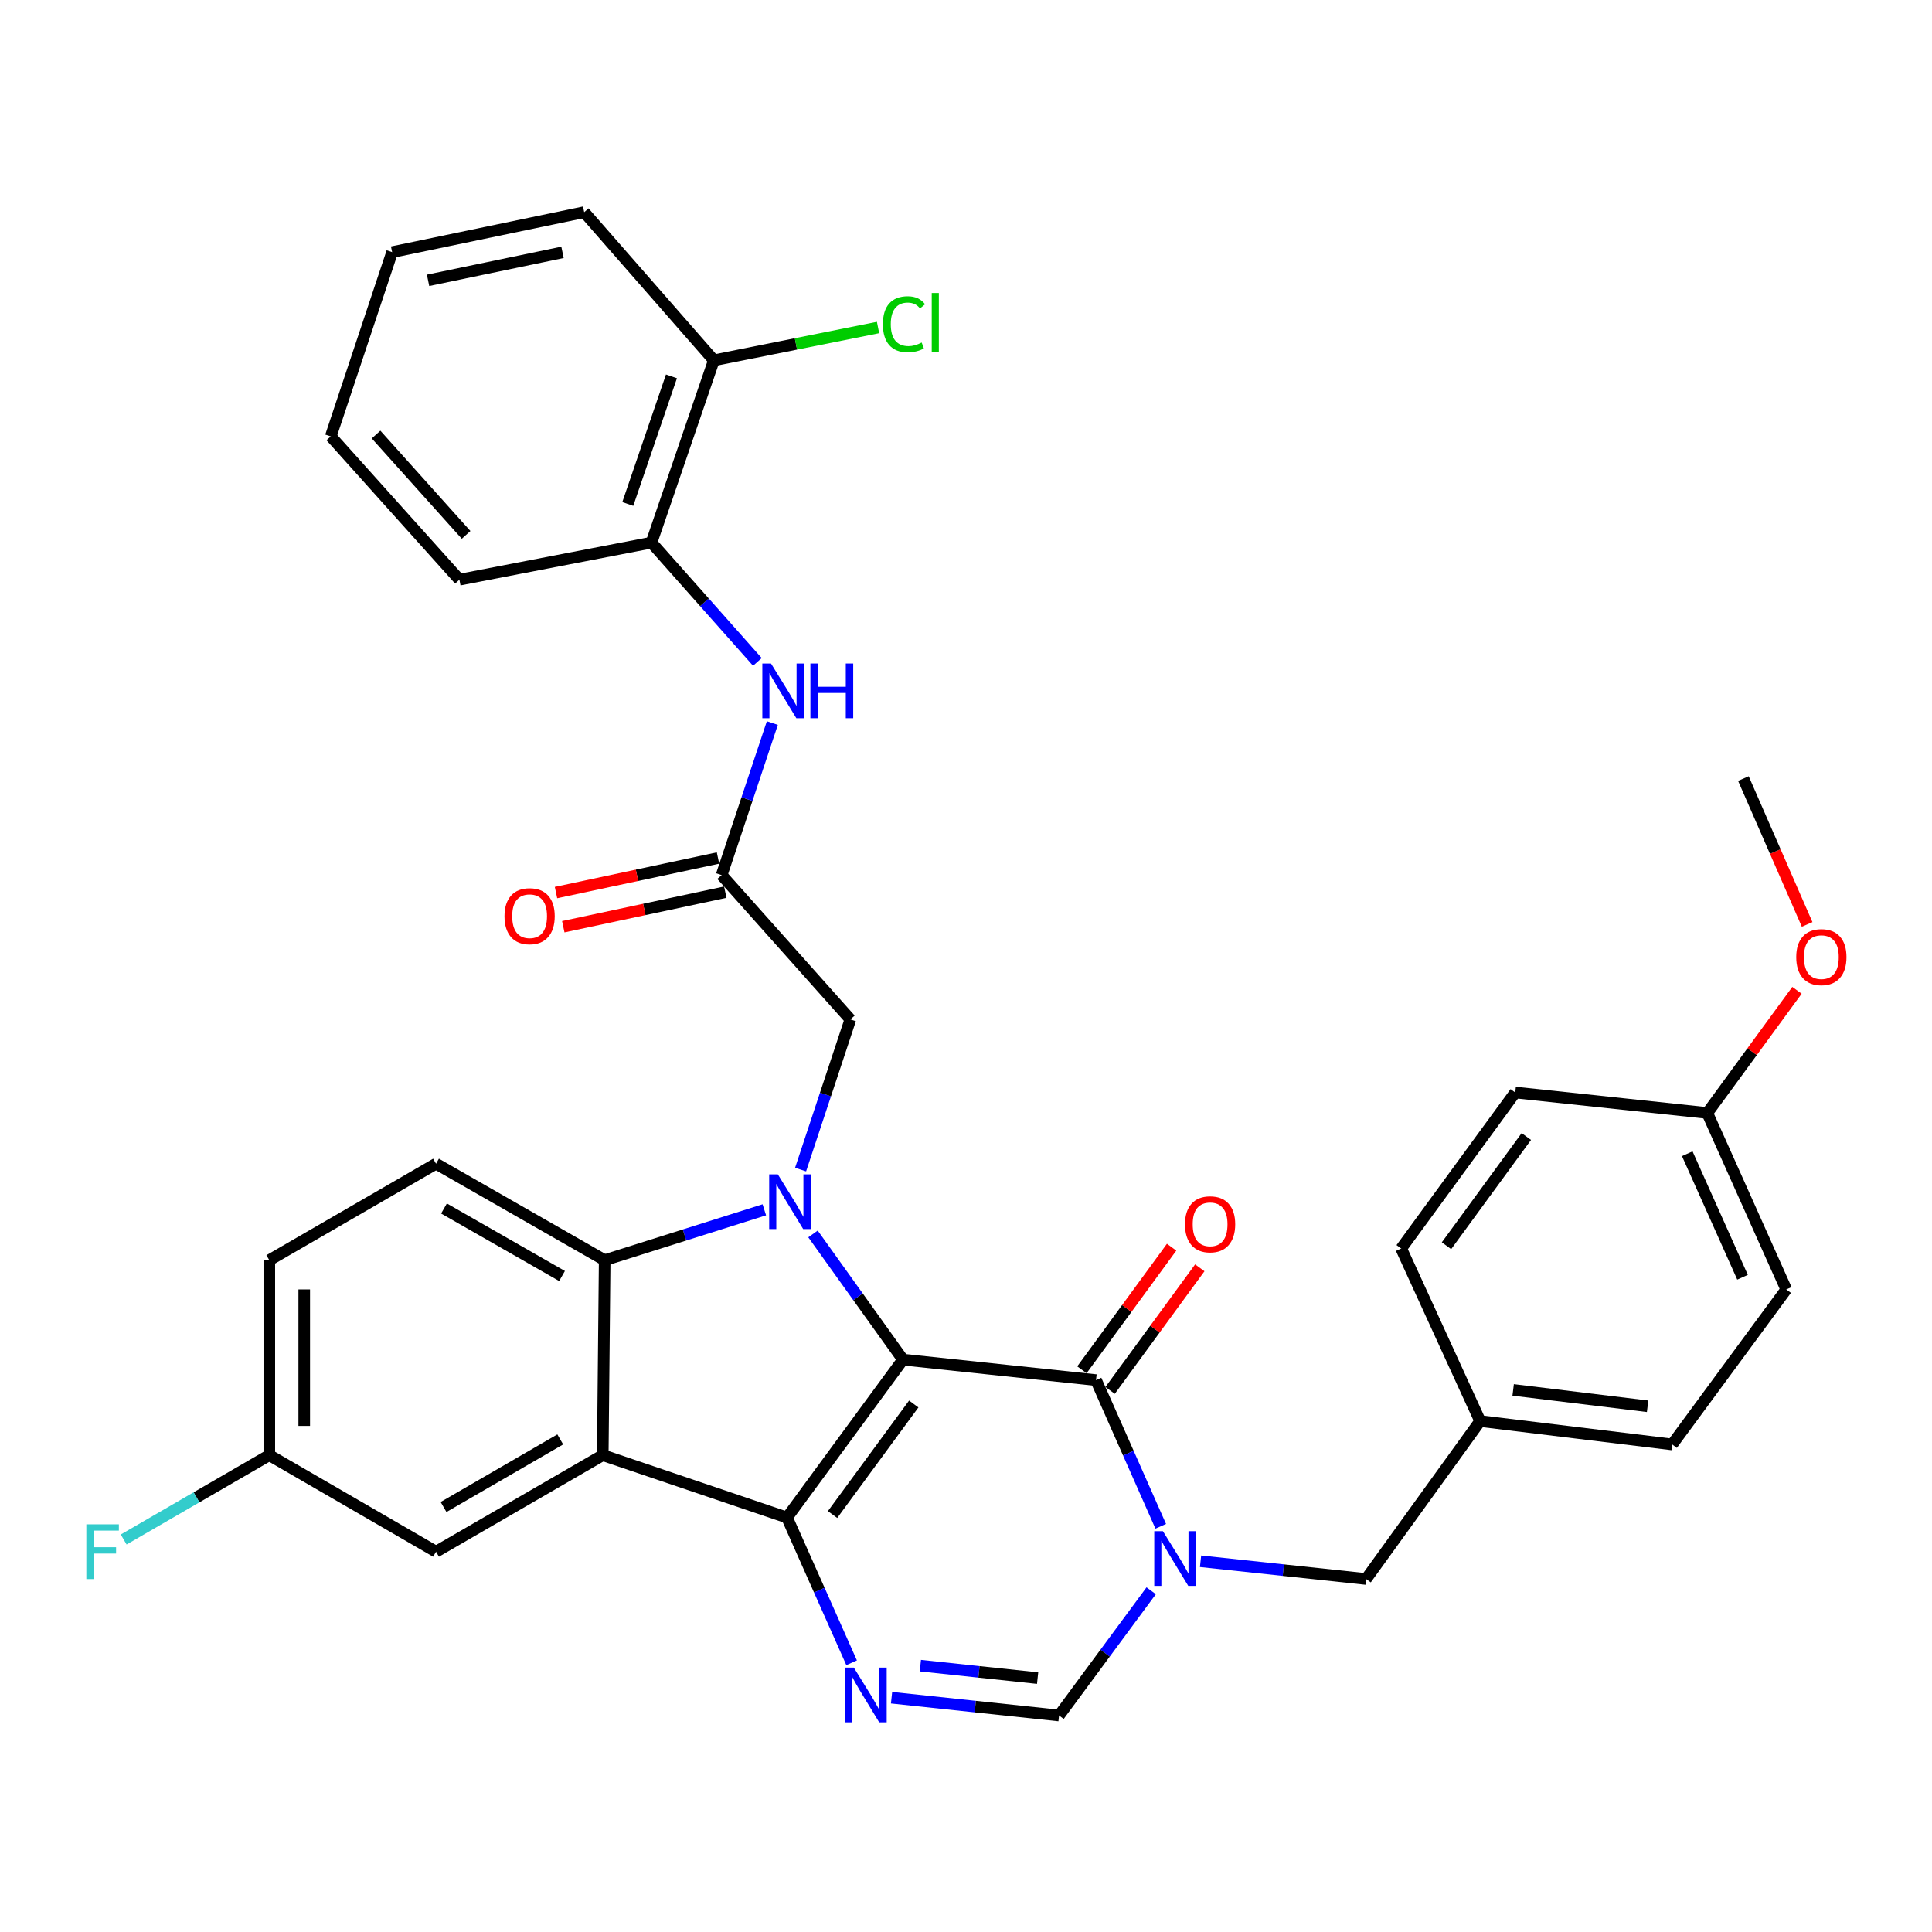 <?xml version='1.0' encoding='iso-8859-1'?>
<svg version='1.1' baseProfile='full'
              xmlns='http://www.w3.org/2000/svg'
                      xmlns:rdkit='http://www.rdkit.org/xml'
                      xmlns:xlink='http://www.w3.org/1999/xlink'
                  xml:space='preserve'
width='1000px' height='1000px' viewBox='0 0 1000 1000'>
<!-- END OF HEADER -->
<rect style='opacity:1.0;fill:#FFFFFF;stroke:none' width='1000' height='1000' x='0' y='0'> </rect>
<path class='bond-0' d='M 467.392,703.742 L 407.362,785.483' style='fill:none;fill-rule:evenodd;stroke:#000000;stroke-width:6px;stroke-linecap:butt;stroke-linejoin:miter;stroke-opacity:1' />
<path class='bond-0' d='M 472.956,726.703 L 430.935,783.921' style='fill:none;fill-rule:evenodd;stroke:#000000;stroke-width:6px;stroke-linecap:butt;stroke-linejoin:miter;stroke-opacity:1' />
<path class='bond-1' d='M 467.392,703.742 L 444.099,671.214' style='fill:none;fill-rule:evenodd;stroke:#000000;stroke-width:6px;stroke-linecap:butt;stroke-linejoin:miter;stroke-opacity:1' />
<path class='bond-1' d='M 444.099,671.214 L 420.807,638.685' style='fill:none;fill-rule:evenodd;stroke:#0000FF;stroke-width:6px;stroke-linecap:butt;stroke-linejoin:miter;stroke-opacity:1' />
<path class='bond-2' d='M 467.392,703.742 L 567.298,714.336' style='fill:none;fill-rule:evenodd;stroke:#000000;stroke-width:6px;stroke-linecap:butt;stroke-linejoin:miter;stroke-opacity:1' />
<path class='bond-3' d='M 407.362,785.483 L 311.984,753.188' style='fill:none;fill-rule:evenodd;stroke:#000000;stroke-width:6px;stroke-linecap:butt;stroke-linejoin:miter;stroke-opacity:1' />
<path class='bond-5' d='M 407.362,785.483 L 424.079,823.063' style='fill:none;fill-rule:evenodd;stroke:#000000;stroke-width:6px;stroke-linecap:butt;stroke-linejoin:miter;stroke-opacity:1' />
<path class='bond-5' d='M 424.079,823.063 L 440.795,860.643' style='fill:none;fill-rule:evenodd;stroke:#0000FF;stroke-width:6px;stroke-linecap:butt;stroke-linejoin:miter;stroke-opacity:1' />
<path class='bond-6' d='M 395.614,626.194 L 354.296,639.231' style='fill:none;fill-rule:evenodd;stroke:#0000FF;stroke-width:6px;stroke-linecap:butt;stroke-linejoin:miter;stroke-opacity:1' />
<path class='bond-6' d='M 354.296,639.231 L 312.979,652.268' style='fill:none;fill-rule:evenodd;stroke:#000000;stroke-width:6px;stroke-linecap:butt;stroke-linejoin:miter;stroke-opacity:1' />
<path class='bond-9' d='M 414.386,605.366 L 427.267,566.507' style='fill:none;fill-rule:evenodd;stroke:#0000FF;stroke-width:6px;stroke-linecap:butt;stroke-linejoin:miter;stroke-opacity:1' />
<path class='bond-9' d='M 427.267,566.507 L 440.148,527.649' style='fill:none;fill-rule:evenodd;stroke:#000000;stroke-width:6px;stroke-linecap:butt;stroke-linejoin:miter;stroke-opacity:1' />
<path class='bond-4' d='M 567.298,714.336 L 584.046,752.171' style='fill:none;fill-rule:evenodd;stroke:#000000;stroke-width:6px;stroke-linecap:butt;stroke-linejoin:miter;stroke-opacity:1' />
<path class='bond-4' d='M 584.046,752.171 L 600.793,790.006' style='fill:none;fill-rule:evenodd;stroke:#0000FF;stroke-width:6px;stroke-linecap:butt;stroke-linejoin:miter;stroke-opacity:1' />
<path class='bond-15' d='M 574.593,719.672 L 597.802,687.944' style='fill:none;fill-rule:evenodd;stroke:#000000;stroke-width:6px;stroke-linecap:butt;stroke-linejoin:miter;stroke-opacity:1' />
<path class='bond-15' d='M 597.802,687.944 L 621.012,656.216' style='fill:none;fill-rule:evenodd;stroke:#FF0000;stroke-width:6px;stroke-linecap:butt;stroke-linejoin:miter;stroke-opacity:1' />
<path class='bond-15' d='M 560.004,709 L 583.214,677.272' style='fill:none;fill-rule:evenodd;stroke:#000000;stroke-width:6px;stroke-linecap:butt;stroke-linejoin:miter;stroke-opacity:1' />
<path class='bond-15' d='M 583.214,677.272 L 606.424,645.544' style='fill:none;fill-rule:evenodd;stroke:#FF0000;stroke-width:6px;stroke-linecap:butt;stroke-linejoin:miter;stroke-opacity:1' />
<path class='bond-13' d='M 311.984,753.188 L 225.695,803.157' style='fill:none;fill-rule:evenodd;stroke:#000000;stroke-width:6px;stroke-linecap:butt;stroke-linejoin:miter;stroke-opacity:1' />
<path class='bond-13' d='M 289.983,745.042 L 229.58,780.019' style='fill:none;fill-rule:evenodd;stroke:#000000;stroke-width:6px;stroke-linecap:butt;stroke-linejoin:miter;stroke-opacity:1' />
<path class='bond-34' d='M 311.984,753.188 L 312.979,652.268' style='fill:none;fill-rule:evenodd;stroke:#000000;stroke-width:6px;stroke-linecap:butt;stroke-linejoin:miter;stroke-opacity:1' />
<path class='bond-7' d='M 595.853,823.377 L 572.006,855.658' style='fill:none;fill-rule:evenodd;stroke:#0000FF;stroke-width:6px;stroke-linecap:butt;stroke-linejoin:miter;stroke-opacity:1' />
<path class='bond-7' d='M 572.006,855.658 L 548.158,887.94' style='fill:none;fill-rule:evenodd;stroke:#000000;stroke-width:6px;stroke-linecap:butt;stroke-linejoin:miter;stroke-opacity:1' />
<path class='bond-12' d='M 621.405,808.108 L 664.248,812.697' style='fill:none;fill-rule:evenodd;stroke:#0000FF;stroke-width:6px;stroke-linecap:butt;stroke-linejoin:miter;stroke-opacity:1' />
<path class='bond-12' d='M 664.248,812.697 L 707.091,817.285' style='fill:none;fill-rule:evenodd;stroke:#000000;stroke-width:6px;stroke-linecap:butt;stroke-linejoin:miter;stroke-opacity:1' />
<path class='bond-35' d='M 461.465,878.724 L 504.812,883.332' style='fill:none;fill-rule:evenodd;stroke:#0000FF;stroke-width:6px;stroke-linecap:butt;stroke-linejoin:miter;stroke-opacity:1' />
<path class='bond-35' d='M 504.812,883.332 L 548.158,887.94' style='fill:none;fill-rule:evenodd;stroke:#000000;stroke-width:6px;stroke-linecap:butt;stroke-linejoin:miter;stroke-opacity:1' />
<path class='bond-35' d='M 476.379,862.133 L 506.722,865.358' style='fill:none;fill-rule:evenodd;stroke:#0000FF;stroke-width:6px;stroke-linecap:butt;stroke-linejoin:miter;stroke-opacity:1' />
<path class='bond-35' d='M 506.722,865.358 L 537.065,868.583' style='fill:none;fill-rule:evenodd;stroke:#000000;stroke-width:6px;stroke-linecap:butt;stroke-linejoin:miter;stroke-opacity:1' />
<path class='bond-11' d='M 312.979,652.268 L 225.695,602.33' style='fill:none;fill-rule:evenodd;stroke:#000000;stroke-width:6px;stroke-linecap:butt;stroke-linejoin:miter;stroke-opacity:1' />
<path class='bond-11' d='M 290.91,660.466 L 229.811,625.509' style='fill:none;fill-rule:evenodd;stroke:#000000;stroke-width:6px;stroke-linecap:butt;stroke-linejoin:miter;stroke-opacity:1' />
<path class='bond-8' d='M 373.521,452.947 L 440.148,527.649' style='fill:none;fill-rule:evenodd;stroke:#000000;stroke-width:6px;stroke-linecap:butt;stroke-linejoin:miter;stroke-opacity:1' />
<path class='bond-10' d='M 373.521,452.947 L 386.642,413.605' style='fill:none;fill-rule:evenodd;stroke:#000000;stroke-width:6px;stroke-linecap:butt;stroke-linejoin:miter;stroke-opacity:1' />
<path class='bond-10' d='M 386.642,413.605 L 399.763,374.263' style='fill:none;fill-rule:evenodd;stroke:#0000FF;stroke-width:6px;stroke-linecap:butt;stroke-linejoin:miter;stroke-opacity:1' />
<path class='bond-16' d='M 371.636,444.108 L 329.709,453.05' style='fill:none;fill-rule:evenodd;stroke:#000000;stroke-width:6px;stroke-linecap:butt;stroke-linejoin:miter;stroke-opacity:1' />
<path class='bond-16' d='M 329.709,453.05 L 287.782,461.992' style='fill:none;fill-rule:evenodd;stroke:#FF0000;stroke-width:6px;stroke-linecap:butt;stroke-linejoin:miter;stroke-opacity:1' />
<path class='bond-16' d='M 375.406,461.786 L 333.479,470.728' style='fill:none;fill-rule:evenodd;stroke:#000000;stroke-width:6px;stroke-linecap:butt;stroke-linejoin:miter;stroke-opacity:1' />
<path class='bond-16' d='M 333.479,470.728 L 291.552,479.67' style='fill:none;fill-rule:evenodd;stroke:#FF0000;stroke-width:6px;stroke-linecap:butt;stroke-linejoin:miter;stroke-opacity:1' />
<path class='bond-14' d='M 392.018,342.604 L 364.609,311.732' style='fill:none;fill-rule:evenodd;stroke:#0000FF;stroke-width:6px;stroke-linecap:butt;stroke-linejoin:miter;stroke-opacity:1' />
<path class='bond-14' d='M 364.609,311.732 L 337.199,280.86' style='fill:none;fill-rule:evenodd;stroke:#000000;stroke-width:6px;stroke-linecap:butt;stroke-linejoin:miter;stroke-opacity:1' />
<path class='bond-20' d='M 225.695,602.33 L 139.395,652.268' style='fill:none;fill-rule:evenodd;stroke:#000000;stroke-width:6px;stroke-linecap:butt;stroke-linejoin:miter;stroke-opacity:1' />
<path class='bond-19' d='M 707.091,817.285 L 766.117,735.545' style='fill:none;fill-rule:evenodd;stroke:#000000;stroke-width:6px;stroke-linecap:butt;stroke-linejoin:miter;stroke-opacity:1' />
<path class='bond-18' d='M 225.695,803.157 L 139.395,753.188' style='fill:none;fill-rule:evenodd;stroke:#000000;stroke-width:6px;stroke-linecap:butt;stroke-linejoin:miter;stroke-opacity:1' />
<path class='bond-17' d='M 337.199,280.86 L 369.494,186.507' style='fill:none;fill-rule:evenodd;stroke:#000000;stroke-width:6px;stroke-linecap:butt;stroke-linejoin:miter;stroke-opacity:1' />
<path class='bond-17' d='M 324.942,260.854 L 347.548,194.807' style='fill:none;fill-rule:evenodd;stroke:#000000;stroke-width:6px;stroke-linecap:butt;stroke-linejoin:miter;stroke-opacity:1' />
<path class='bond-29' d='M 337.199,280.86 L 237.795,300.05' style='fill:none;fill-rule:evenodd;stroke:#000000;stroke-width:6px;stroke-linecap:butt;stroke-linejoin:miter;stroke-opacity:1' />
<path class='bond-21' d='M 369.494,186.507 L 411.985,178.013' style='fill:none;fill-rule:evenodd;stroke:#000000;stroke-width:6px;stroke-linecap:butt;stroke-linejoin:miter;stroke-opacity:1' />
<path class='bond-21' d='M 411.985,178.013 L 454.475,169.52' style='fill:none;fill-rule:evenodd;stroke:#00CC00;stroke-width:6px;stroke-linecap:butt;stroke-linejoin:miter;stroke-opacity:1' />
<path class='bond-30' d='M 369.494,186.507 L 302.384,109.818' style='fill:none;fill-rule:evenodd;stroke:#000000;stroke-width:6px;stroke-linecap:butt;stroke-linejoin:miter;stroke-opacity:1' />
<path class='bond-23' d='M 139.395,753.188 L 101.707,775.013' style='fill:none;fill-rule:evenodd;stroke:#000000;stroke-width:6px;stroke-linecap:butt;stroke-linejoin:miter;stroke-opacity:1' />
<path class='bond-23' d='M 101.707,775.013 L 64.019,796.837' style='fill:none;fill-rule:evenodd;stroke:#33CCCC;stroke-width:6px;stroke-linecap:butt;stroke-linejoin:miter;stroke-opacity:1' />
<path class='bond-36' d='M 139.395,753.188 L 139.395,652.268' style='fill:none;fill-rule:evenodd;stroke:#000000;stroke-width:6px;stroke-linecap:butt;stroke-linejoin:miter;stroke-opacity:1' />
<path class='bond-36' d='M 157.471,738.05 L 157.471,667.406' style='fill:none;fill-rule:evenodd;stroke:#000000;stroke-width:6px;stroke-linecap:butt;stroke-linejoin:miter;stroke-opacity:1' />
<path class='bond-24' d='M 766.117,735.545 L 725.256,646.233' style='fill:none;fill-rule:evenodd;stroke:#000000;stroke-width:6px;stroke-linecap:butt;stroke-linejoin:miter;stroke-opacity:1' />
<path class='bond-25' d='M 766.117,735.545 L 865.521,747.645' style='fill:none;fill-rule:evenodd;stroke:#000000;stroke-width:6px;stroke-linecap:butt;stroke-linejoin:miter;stroke-opacity:1' />
<path class='bond-25' d='M 783.211,719.417 L 852.794,727.887' style='fill:none;fill-rule:evenodd;stroke:#000000;stroke-width:6px;stroke-linecap:butt;stroke-linejoin:miter;stroke-opacity:1' />
<path class='bond-22' d='M 883.687,576.08 L 924.567,667.421' style='fill:none;fill-rule:evenodd;stroke:#000000;stroke-width:6px;stroke-linecap:butt;stroke-linejoin:miter;stroke-opacity:1' />
<path class='bond-22' d='M 873.32,597.165 L 901.937,661.104' style='fill:none;fill-rule:evenodd;stroke:#000000;stroke-width:6px;stroke-linecap:butt;stroke-linejoin:miter;stroke-opacity:1' />
<path class='bond-28' d='M 883.687,576.08 L 906.899,544.333' style='fill:none;fill-rule:evenodd;stroke:#000000;stroke-width:6px;stroke-linecap:butt;stroke-linejoin:miter;stroke-opacity:1' />
<path class='bond-28' d='M 906.899,544.333 L 930.112,512.585' style='fill:none;fill-rule:evenodd;stroke:#FF0000;stroke-width:6px;stroke-linecap:butt;stroke-linejoin:miter;stroke-opacity:1' />
<path class='bond-37' d='M 883.687,576.08 L 784.292,565.486' style='fill:none;fill-rule:evenodd;stroke:#000000;stroke-width:6px;stroke-linecap:butt;stroke-linejoin:miter;stroke-opacity:1' />
<path class='bond-27' d='M 725.256,646.233 L 784.292,565.486' style='fill:none;fill-rule:evenodd;stroke:#000000;stroke-width:6px;stroke-linecap:butt;stroke-linejoin:miter;stroke-opacity:1' />
<path class='bond-27' d='M 748.703,644.789 L 790.028,588.266' style='fill:none;fill-rule:evenodd;stroke:#000000;stroke-width:6px;stroke-linecap:butt;stroke-linejoin:miter;stroke-opacity:1' />
<path class='bond-26' d='M 865.521,747.645 L 924.567,667.421' style='fill:none;fill-rule:evenodd;stroke:#000000;stroke-width:6px;stroke-linecap:butt;stroke-linejoin:miter;stroke-opacity:1' />
<path class='bond-31' d='M 935.374,478.485 L 918.879,440.737' style='fill:none;fill-rule:evenodd;stroke:#FF0000;stroke-width:6px;stroke-linecap:butt;stroke-linejoin:miter;stroke-opacity:1' />
<path class='bond-31' d='M 918.879,440.737 L 902.384,402.989' style='fill:none;fill-rule:evenodd;stroke:#000000;stroke-width:6px;stroke-linecap:butt;stroke-linejoin:miter;stroke-opacity:1' />
<path class='bond-32' d='M 237.795,300.05 L 171.208,225.871' style='fill:none;fill-rule:evenodd;stroke:#000000;stroke-width:6px;stroke-linecap:butt;stroke-linejoin:miter;stroke-opacity:1' />
<path class='bond-32' d='M 241.258,276.849 L 194.647,224.924' style='fill:none;fill-rule:evenodd;stroke:#000000;stroke-width:6px;stroke-linecap:butt;stroke-linejoin:miter;stroke-opacity:1' />
<path class='bond-38' d='M 302.384,109.818 L 202.97,130.504' style='fill:none;fill-rule:evenodd;stroke:#000000;stroke-width:6px;stroke-linecap:butt;stroke-linejoin:miter;stroke-opacity:1' />
<path class='bond-38' d='M 291.154,130.617 L 221.565,145.097' style='fill:none;fill-rule:evenodd;stroke:#000000;stroke-width:6px;stroke-linecap:butt;stroke-linejoin:miter;stroke-opacity:1' />
<path class='bond-33' d='M 171.208,225.871 L 202.97,130.504' style='fill:none;fill-rule:evenodd;stroke:#000000;stroke-width:6px;stroke-linecap:butt;stroke-linejoin:miter;stroke-opacity:1' />
<path  class='atom-2' d='M 402.608 607.852
L 411.888 622.852
Q 412.808 624.332, 414.288 627.012
Q 415.768 629.692, 415.848 629.852
L 415.848 607.852
L 419.608 607.852
L 419.608 636.172
L 415.728 636.172
L 405.768 619.772
Q 404.608 617.852, 403.368 615.652
Q 402.168 613.452, 401.808 612.772
L 401.808 636.172
L 398.128 636.172
L 398.128 607.852
L 402.608 607.852
' fill='#0000FF'/>
<path  class='atom-5' d='M 601.919 792.531
L 611.199 807.531
Q 612.119 809.011, 613.599 811.691
Q 615.079 814.371, 615.159 814.531
L 615.159 792.531
L 618.919 792.531
L 618.919 820.851
L 615.039 820.851
L 605.079 804.451
Q 603.919 802.531, 602.679 800.331
Q 601.479 798.131, 601.119 797.451
L 601.119 820.851
L 597.439 820.851
L 597.439 792.531
L 601.919 792.531
' fill='#0000FF'/>
<path  class='atom-6' d='M 441.952 863.156
L 451.232 878.156
Q 452.152 879.636, 453.632 882.316
Q 455.112 884.996, 455.192 885.156
L 455.192 863.156
L 458.952 863.156
L 458.952 891.476
L 455.072 891.476
L 445.112 875.076
Q 443.952 873.156, 442.712 870.956
Q 441.512 868.756, 441.152 868.076
L 441.152 891.476
L 437.472 891.476
L 437.472 863.156
L 441.952 863.156
' fill='#0000FF'/>
<path  class='atom-11' d='M 399.063 343.43
L 408.343 358.43
Q 409.263 359.91, 410.743 362.59
Q 412.223 365.27, 412.303 365.43
L 412.303 343.43
L 416.063 343.43
L 416.063 371.75
L 412.183 371.75
L 402.223 355.35
Q 401.063 353.43, 399.823 351.23
Q 398.623 349.03, 398.263 348.35
L 398.263 371.75
L 394.583 371.75
L 394.583 343.43
L 399.063 343.43
' fill='#0000FF'/>
<path  class='atom-11' d='M 419.463 343.43
L 423.303 343.43
L 423.303 355.47
L 437.783 355.47
L 437.783 343.43
L 441.623 343.43
L 441.623 371.75
L 437.783 371.75
L 437.783 358.67
L 423.303 358.67
L 423.303 371.75
L 419.463 371.75
L 419.463 343.43
' fill='#0000FF'/>
<path  class='atom-16' d='M 613.344 633.7
Q 613.344 626.9, 616.704 623.1
Q 620.064 619.3, 626.344 619.3
Q 632.624 619.3, 635.984 623.1
Q 639.344 626.9, 639.344 633.7
Q 639.344 640.58, 635.944 644.5
Q 632.544 648.38, 626.344 648.38
Q 620.104 648.38, 616.704 644.5
Q 613.344 640.62, 613.344 633.7
M 626.344 645.18
Q 630.664 645.18, 632.984 642.3
Q 635.344 639.38, 635.344 633.7
Q 635.344 628.14, 632.984 625.34
Q 630.664 622.5, 626.344 622.5
Q 622.024 622.5, 619.664 625.3
Q 617.344 628.1, 617.344 633.7
Q 617.344 639.42, 619.664 642.3
Q 622.024 645.18, 626.344 645.18
' fill='#FF0000'/>
<path  class='atom-17' d='M 261.127 474.226
Q 261.127 467.426, 264.487 463.626
Q 267.847 459.826, 274.127 459.826
Q 280.407 459.826, 283.767 463.626
Q 287.127 467.426, 287.127 474.226
Q 287.127 481.106, 283.727 485.026
Q 280.327 488.906, 274.127 488.906
Q 267.887 488.906, 264.487 485.026
Q 261.127 481.146, 261.127 474.226
M 274.127 485.706
Q 278.447 485.706, 280.767 482.826
Q 283.127 479.906, 283.127 474.226
Q 283.127 468.666, 280.767 465.866
Q 278.447 463.026, 274.127 463.026
Q 269.807 463.026, 267.447 465.826
Q 265.127 468.626, 265.127 474.226
Q 265.127 479.946, 267.447 482.826
Q 269.807 485.706, 274.127 485.706
' fill='#FF0000'/>
<path  class='atom-22' d='M 456.984 167.815
Q 456.984 160.775, 460.264 157.095
Q 463.584 153.375, 469.864 153.375
Q 475.704 153.375, 478.824 157.495
L 476.184 159.655
Q 473.904 156.655, 469.864 156.655
Q 465.584 156.655, 463.304 159.535
Q 461.064 162.375, 461.064 167.815
Q 461.064 173.415, 463.384 176.295
Q 465.744 179.175, 470.304 179.175
Q 473.424 179.175, 477.064 177.295
L 478.184 180.295
Q 476.704 181.255, 474.464 181.815
Q 472.224 182.375, 469.744 182.375
Q 463.584 182.375, 460.264 178.615
Q 456.984 174.855, 456.984 167.815
' fill='#00CC00'/>
<path  class='atom-22' d='M 482.264 151.655
L 485.944 151.655
L 485.944 182.015
L 482.264 182.015
L 482.264 151.655
' fill='#00CC00'/>
<path  class='atom-24' d='M 44.686 788.997
L 61.526 788.997
L 61.526 792.237
L 48.486 792.237
L 48.486 800.837
L 60.086 800.837
L 60.086 804.117
L 48.486 804.117
L 48.486 817.317
L 44.686 817.317
L 44.686 788.997
' fill='#33CCCC'/>
<path  class='atom-29' d='M 929.733 495.404
Q 929.733 488.604, 933.093 484.804
Q 936.453 481.004, 942.733 481.004
Q 949.013 481.004, 952.373 484.804
Q 955.733 488.604, 955.733 495.404
Q 955.733 502.284, 952.333 506.204
Q 948.933 510.084, 942.733 510.084
Q 936.493 510.084, 933.093 506.204
Q 929.733 502.324, 929.733 495.404
M 942.733 506.884
Q 947.053 506.884, 949.373 504.004
Q 951.733 501.084, 951.733 495.404
Q 951.733 489.844, 949.373 487.044
Q 947.053 484.204, 942.733 484.204
Q 938.413 484.204, 936.053 487.004
Q 933.733 489.804, 933.733 495.404
Q 933.733 501.124, 936.053 504.004
Q 938.413 506.884, 942.733 506.884
' fill='#FF0000'/>
</svg>
